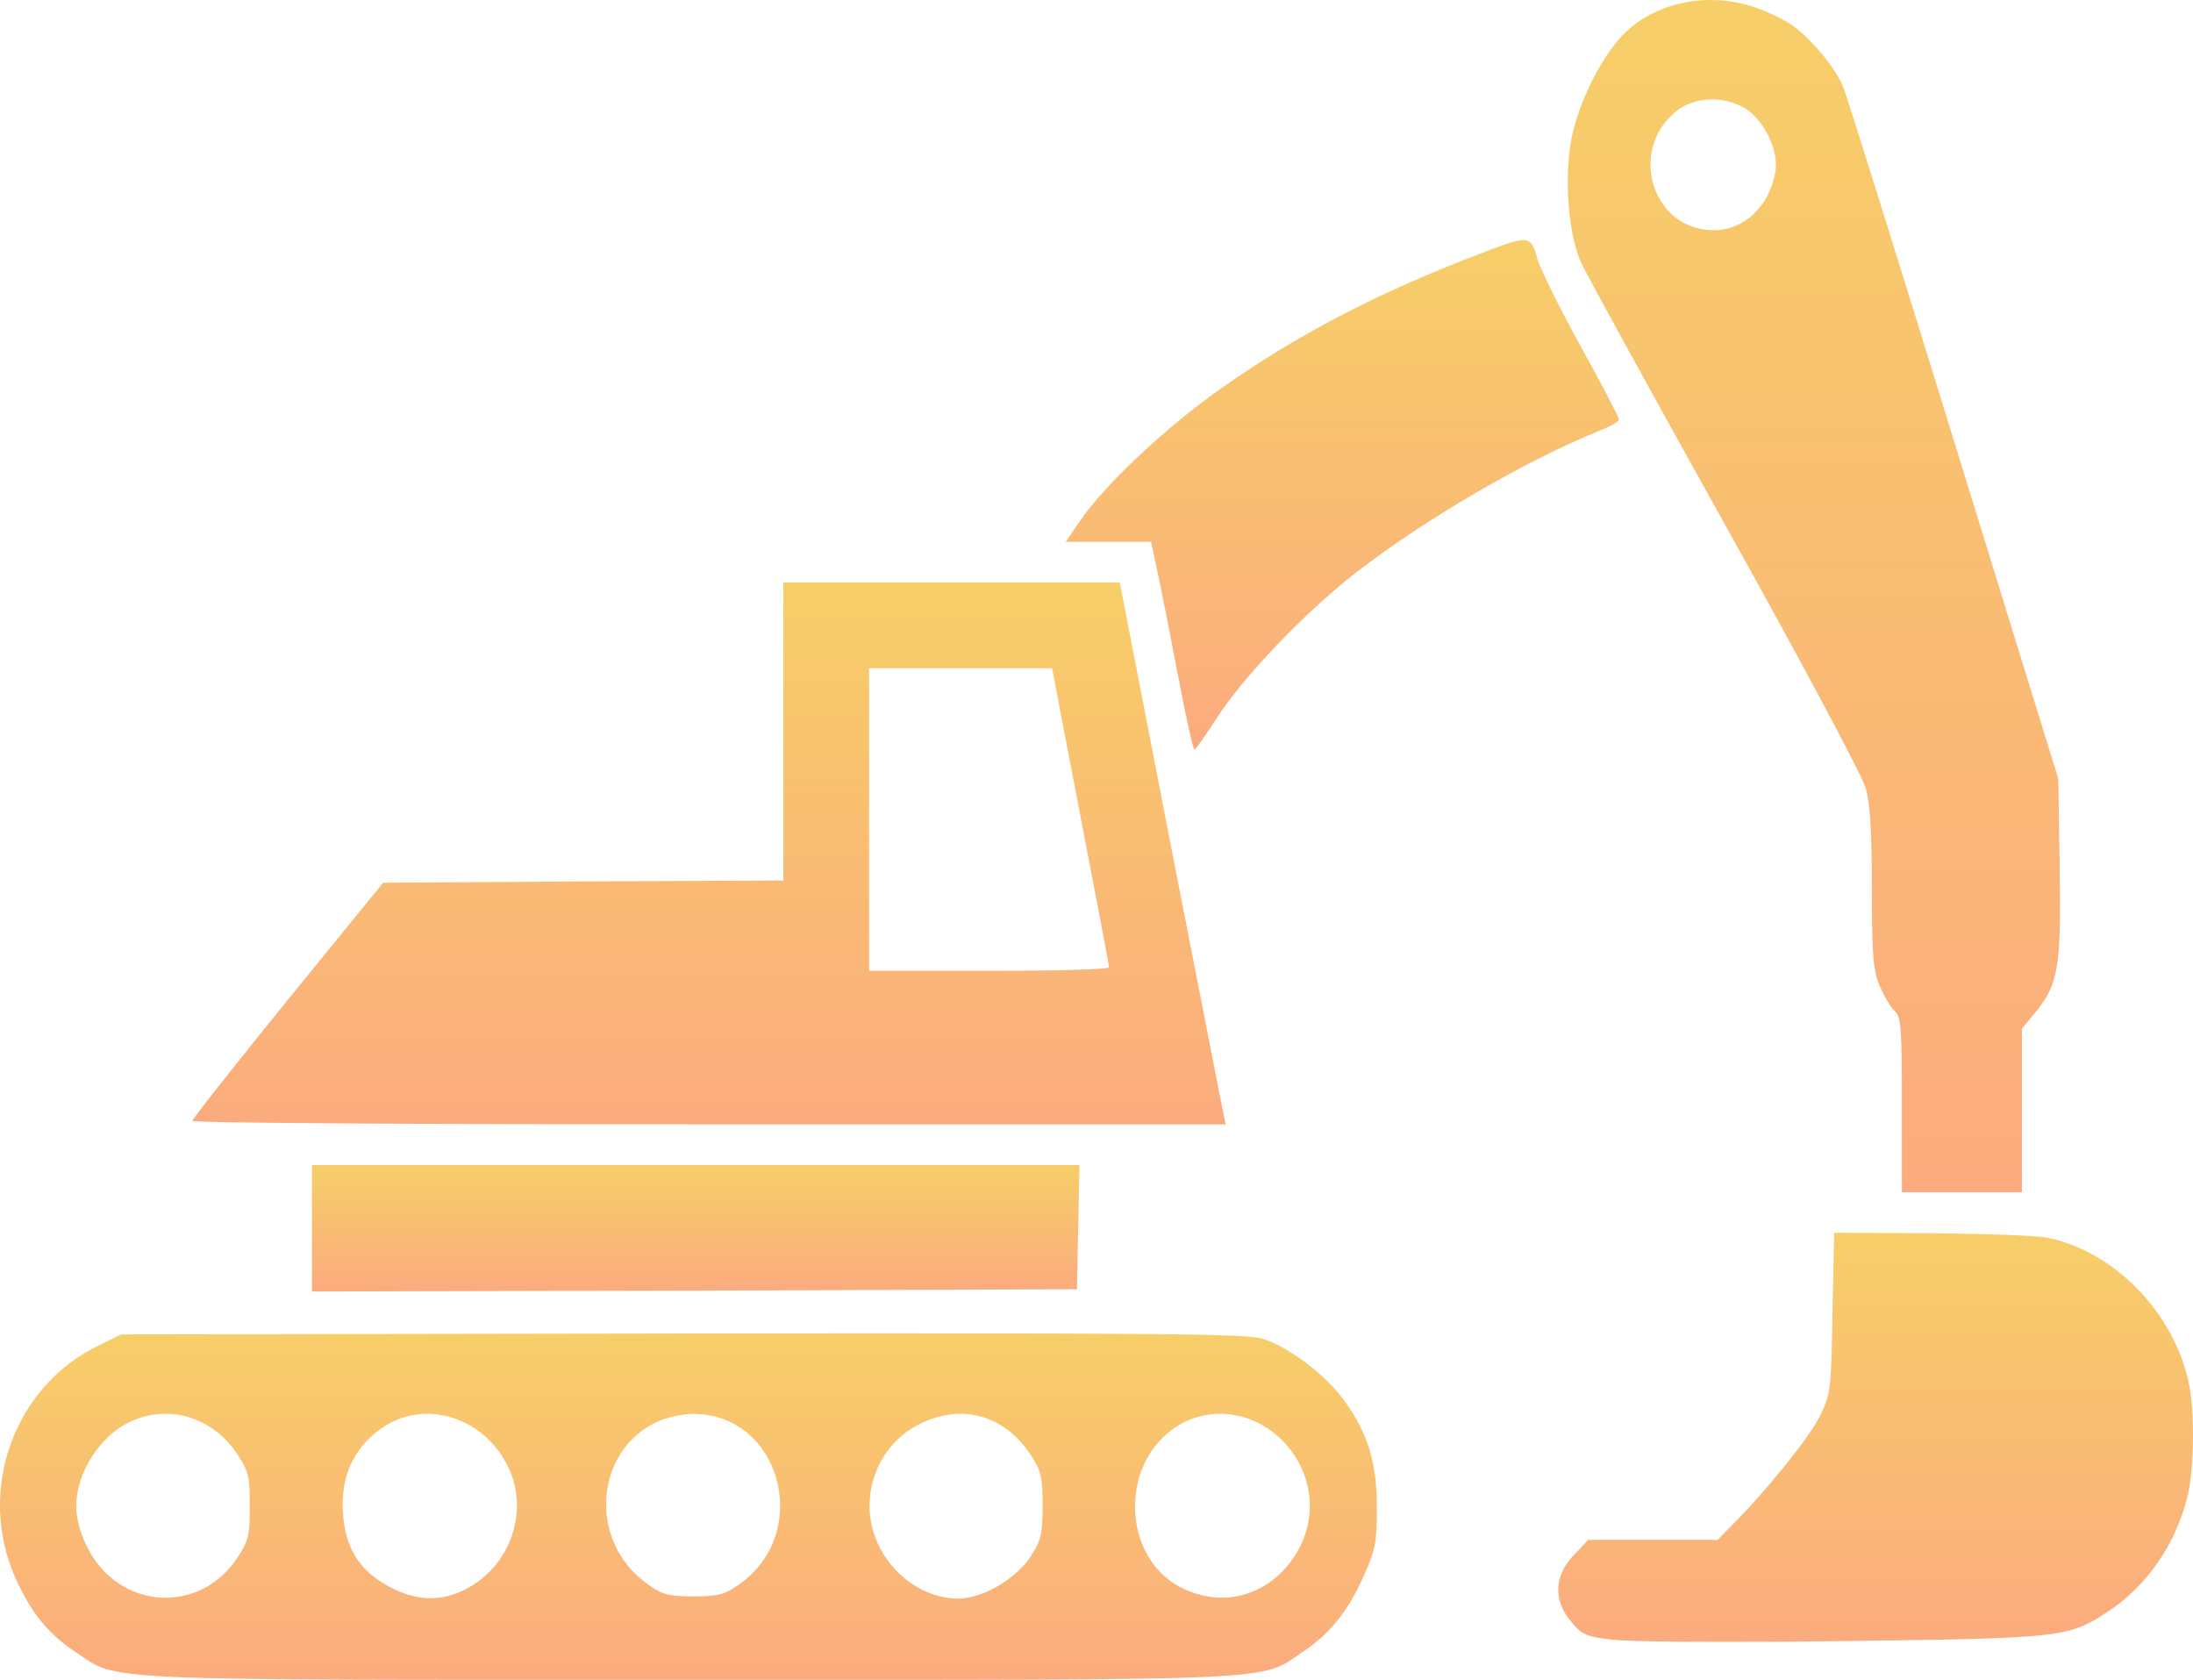<svg width="94" height="72" viewBox="0 0 94 72" fill="none" xmlns="http://www.w3.org/2000/svg">
<path d="M75.406 0.382C75.939 0.575 76.619 0.924 76.894 1.137C77.684 1.717 78.731 2.995 79.007 3.73C79.154 4.079 81.284 10.892 83.746 18.867L88.228 33.384L88.283 37.139C88.357 41.398 88.228 42.153 87.291 43.333L86.667 44.088V47.592V51.095H84.095H81.523V47.34C81.523 44.088 81.487 43.566 81.211 43.333C81.046 43.178 80.77 42.714 80.586 42.288C80.293 41.63 80.237 40.991 80.237 38.107C80.237 35.688 80.164 34.429 79.962 33.752C79.815 33.229 77.115 28.177 73.973 22.545C70.832 16.912 68.058 11.86 67.801 11.318C67.232 10.137 67.029 7.66 67.36 5.937C67.691 4.292 68.719 2.279 69.712 1.35C71.144 0.014 73.441 -0.373 75.406 0.382ZM71.971 4.679C69.73 6.305 70.759 9.866 73.459 9.866C74.763 9.866 75.847 8.84 76.104 7.35C76.251 6.421 75.59 5.085 74.727 4.601C73.845 4.118 72.724 4.156 71.971 4.679Z" fill="url(#paint0_linear_255_187)"/>
<path d="M65.891 11.066C66.019 11.53 66.864 13.234 67.764 14.86C68.665 16.486 69.399 17.899 69.399 17.976C69.399 18.073 69.014 18.286 68.518 18.479C65.395 19.738 61.041 22.273 58.102 24.557C55.916 26.261 53.271 29.029 52.132 30.809C51.672 31.525 51.25 32.126 51.195 32.126C51.14 32.126 50.828 30.712 50.497 28.97C50.166 27.248 49.78 25.254 49.615 24.518L49.34 23.222H47.521H45.684L46.29 22.331C47.356 20.763 50.038 18.247 52.462 16.563C55.714 14.279 59.204 12.479 63.594 10.814C65.523 10.079 65.615 10.079 65.891 11.066Z" fill="url(#paint1_linear_255_187)"/>
<path d="M50.166 36.132C51.378 42.287 52.389 47.513 52.444 47.745L52.536 48.19H30.382C18.202 48.19 8.228 48.132 8.246 48.036C8.246 47.958 10.083 45.635 12.324 42.867L16.421 37.835L24.999 37.777L33.578 37.738V31.351V24.963H40.797H47.998L50.166 36.132ZM37.252 35.125V41.609H42.395C45.224 41.609 47.539 41.551 47.539 41.454C47.539 41.377 46.988 38.474 46.308 34.97L45.096 28.641H41.165H37.252V35.125Z" fill="url(#paint2_linear_255_187)"/>
<path d="M46.216 52.585L46.161 55.256L29.757 55.314L13.371 55.352V52.643V49.933H29.812H46.272L46.216 52.585Z" fill="url(#paint3_linear_255_187)"/>
<path d="M87.769 53.05C90.616 53.63 93.17 56.244 93.813 59.244C94.088 60.444 94.051 63.018 93.757 64.16C93.243 66.212 92.031 67.954 90.377 69.058C88.669 70.18 88.449 70.219 79.043 70.335C74.285 70.393 69.84 70.374 69.142 70.277C68.04 70.161 67.801 70.064 67.36 69.522C66.57 68.612 66.607 67.548 67.452 66.657L68.076 65.999H70.85H73.624L74.249 65.36C75.737 63.87 77.537 61.625 77.996 60.715C78.474 59.747 78.492 59.573 78.547 56.263L78.621 52.837L82.772 52.856C85.069 52.876 87.31 52.953 87.769 53.05Z" fill="url(#paint4_linear_255_187)"/>
<path d="M54.152 57.386C55.309 57.773 56.852 58.953 57.642 60.057C58.634 61.431 59.02 62.709 59.02 64.644C59.02 66.077 58.947 66.464 58.451 67.548C57.771 69.077 56.999 70.025 55.842 70.799C53.968 72.058 55.364 72 29.536 72C3.708 72 5.105 72.058 3.231 70.799C2.074 70.045 1.302 69.077 0.659 67.625C-0.994 63.909 0.567 59.476 4.168 57.695L5.196 57.192L29.261 57.153C49.468 57.134 53.454 57.153 54.152 57.386ZM50.239 61.276C47.998 62.922 48.163 66.696 50.533 67.993C52.15 68.864 53.95 68.535 55.144 67.16C56.448 65.631 56.485 63.541 55.199 61.992C53.913 60.463 51.782 60.134 50.239 61.276ZM39.254 61.121C37.527 62.07 36.792 64.276 37.601 66.096C38.225 67.528 39.64 68.516 41.073 68.516C42.101 68.516 43.534 67.683 44.159 66.735C44.618 66.038 44.691 65.767 44.691 64.528C44.691 63.289 44.636 63.038 44.141 62.302C42.983 60.579 41.073 60.115 39.254 61.121ZM28.14 60.947C25.477 62.225 25.22 66.019 27.681 67.838C28.361 68.341 28.618 68.419 29.72 68.419C30.822 68.419 31.079 68.341 31.777 67.838C34.827 65.573 33.413 60.599 29.72 60.599C29.261 60.599 28.563 60.754 28.14 60.947ZM16.273 61.276C15.134 62.108 14.62 63.289 14.694 64.76C14.785 66.348 15.392 67.315 16.696 68.012C17.798 68.593 18.772 68.651 19.764 68.206C21.692 67.354 22.666 65.07 21.895 63.134C20.958 60.773 18.184 59.844 16.273 61.276ZM5.564 60.947C4.278 61.547 3.268 63.134 3.268 64.547C3.268 65.38 3.69 66.444 4.296 67.16C5.931 69.057 8.76 68.883 10.156 66.793C10.652 66.057 10.707 65.806 10.707 64.547C10.707 63.289 10.652 63.038 10.156 62.302C9.109 60.734 7.199 60.154 5.564 60.947Z" fill="url(#paint5_linear_255_187)"/>
<defs>
<linearGradient id="paint0_linear_255_187" x1="77.751" y1="51.095" x2="77.751" y2="0" gradientUnits="userSpaceOnUse">
<stop stop-color="#FBAB7E"/>
<stop offset="1" stop-color="#F7CE68"/>
</linearGradient>
<linearGradient id="paint1_linear_255_187" x1="57.542" y1="32.126" x2="57.542" y2="10.29" gradientUnits="userSpaceOnUse">
<stop stop-color="#FBAB7E"/>
<stop offset="1" stop-color="#F7CE68"/>
</linearGradient>
<linearGradient id="paint2_linear_255_187" x1="30.391" y1="48.19" x2="30.391" y2="24.963" gradientUnits="userSpaceOnUse">
<stop stop-color="#FBAB7E"/>
<stop offset="1" stop-color="#F7CE68"/>
</linearGradient>
<linearGradient id="paint3_linear_255_187" x1="29.821" y1="55.352" x2="29.821" y2="49.933" gradientUnits="userSpaceOnUse">
<stop stop-color="#FBAB7E"/>
<stop offset="1" stop-color="#F7CE68"/>
</linearGradient>
<linearGradient id="paint4_linear_255_187" x1="80.396" y1="70.368" x2="80.396" y2="52.837" gradientUnits="userSpaceOnUse">
<stop stop-color="#FBAB7E"/>
<stop offset="1" stop-color="#F7CE68"/>
</linearGradient>
<linearGradient id="paint5_linear_255_187" x1="29.51" y1="72" x2="29.51" y2="57.148" gradientUnits="userSpaceOnUse">
<stop stop-color="#FBAB7E"/>
<stop offset="1" stop-color="#F7CE68"/>
</linearGradient>
</defs>
</svg>
